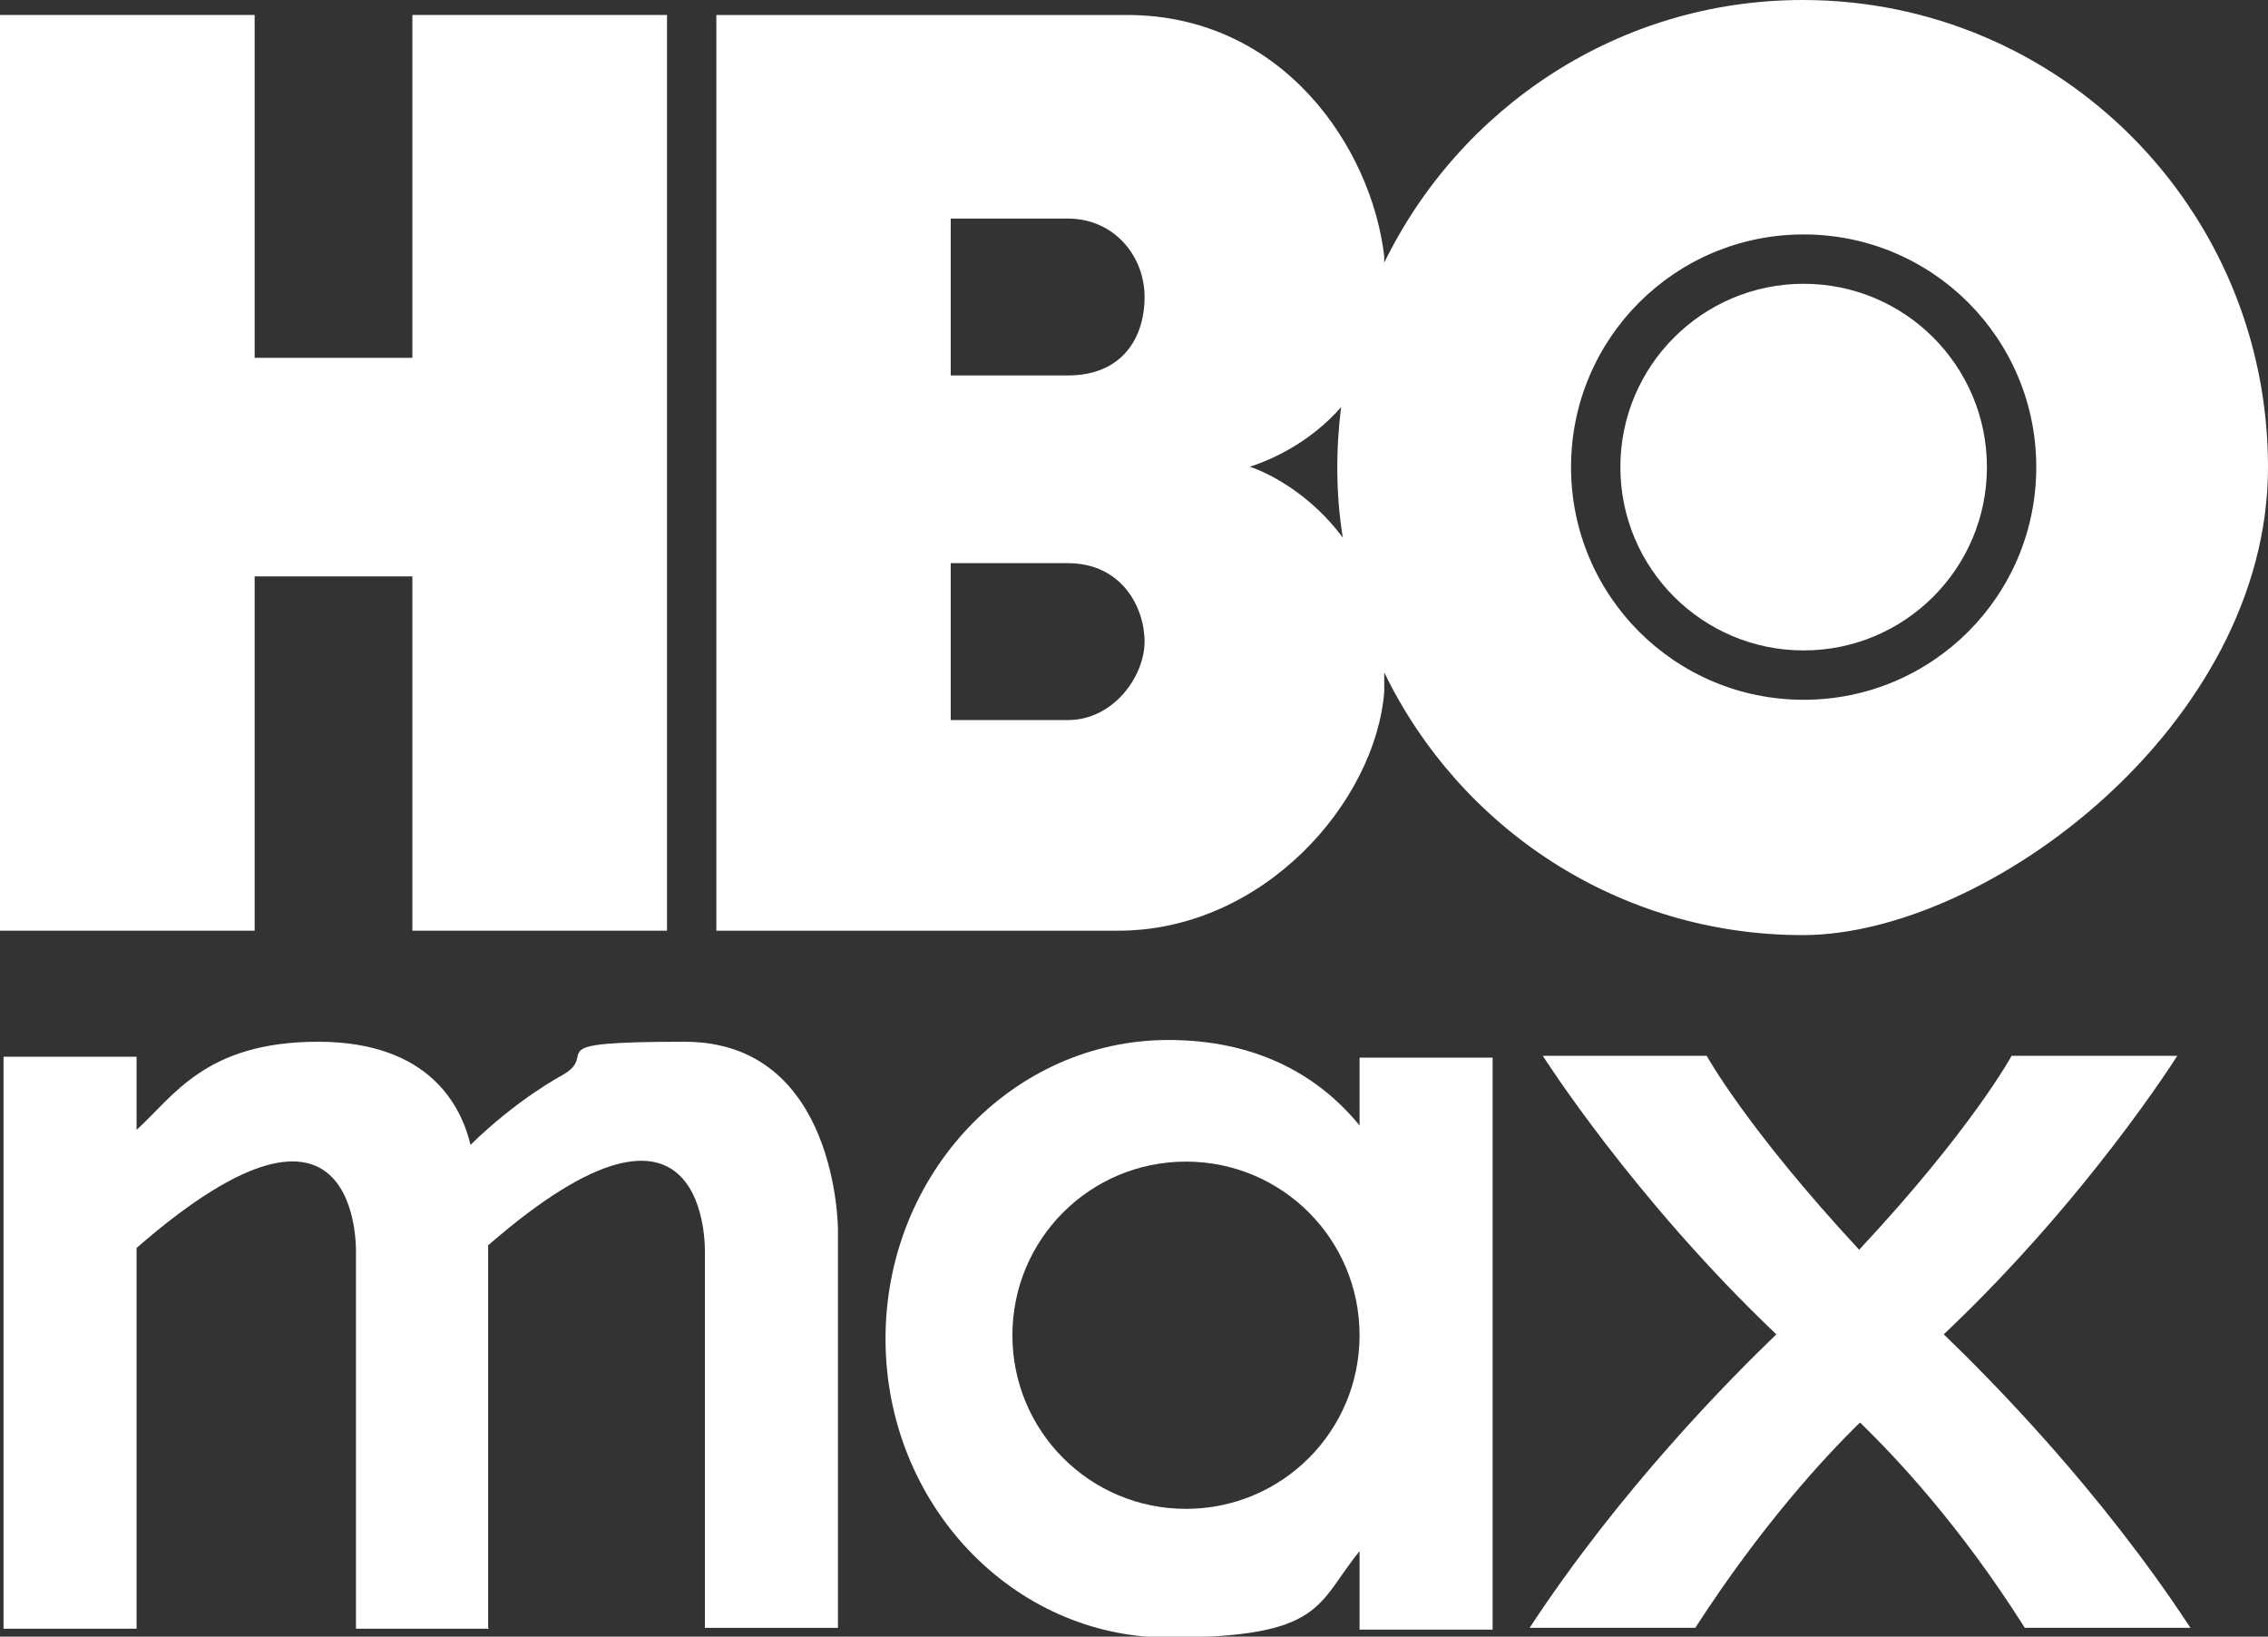 <?xml version="1.0" encoding="UTF-8"?>
<svg id="_레이어_1" data-name="레이어_1" xmlns="http://www.w3.org/2000/svg" width="257.4" height="185.7" version="1.1" viewBox="0 0 257.4 185.7">
  <rect x="0" y="0" width="257.4" height="185.7" fill="#333333" stroke="none"/>
  <!-- Generator: Adobe Illustrator 29.7.1, SVG Export Plug-In . SVG Version: 2.1.1 Build 8)  -->
  <g>
    <g>
      <path d="M204.6,0c-20.9,0-38.9,12.2-47.5,29.8,0-.2,0-.5,0-.7-1.4-12.2-11.4-27.4-29.2-27.4h-46.6v103.9h45.6c16.5,0,29.2-14.6,30.2-27.1,0-.8,0-1.5,0-2.2,8.6,17.7,26.6,29.8,47.5,29.8s52.8-23.8,52.8-53.1S233.8,0,204.6,0ZM121.2,81.7h-13.3v-17.8h13.3c6.1,0,8.7,5,8.7,8.9s-3.5,8.9-8.7,8.9ZM121.2,42.6h-13.3v-17.8h13.3c5.2,0,8.7,4.2,8.7,8.9s-2.6,8.9-8.7,8.9h0ZM141.7,53c2.6-.8,7-2.8,10.5-6.8-.6,4.9-.6,9.9.2,14.8-3.5-4.7-8-7.2-10.7-8.1h0ZM204.7,79.4c-14.6,0-26.4-11.8-26.4-26.4,0-14.6,11.8-26.4,26.4-26.4s26.4,11.8,26.4,26.4h0c0,14.6-11.8,26.4-26.4,26.4h0Z" fill="#fff"/>
      <circle cx="204.7" cy="53" r="20.8" fill="#fff"/>
    </g>
    <polygon points="46.8 1.7 46.8 40.6 28.9 40.6 28.9 1.7 0 1.7 0 105.6 28.9 105.6 28.9 65.4 46.8 65.4 46.8 105.6 75.7 105.6 75.7 1.7 46.8 1.7" fill="#fff"/>
  </g>
  <g>
    <path d="M175.1,119.8s10.2,16.1,26.5,31.6c-5.3,5.1-17.7,17.6-28,33.3h18.8c7.5-11.6,14.6-19.3,18.7-23.3,4.1,4,11.3,11.6,18.7,23.3h18.8c-10.3-15.7-22.7-28.2-28-33.3,16.4-15.5,26.5-31.6,26.5-31.6h-18.8s-4.5,8.3-17.3,22c-12.8-13.8-17.3-22-17.3-22h-18.8Z" fill="#fff"/>
    <path d="M55.4,184.7v-43.4c25.4-22.1,24.6.9,24.6.9v42.5h15.1v-45.2s0-21.3-17.4-21.3-9.4,1.3-13.9,3.8c0,0-5.1,2.7-10.4,7.9-1-4.2-4.5-11.7-17.3-11.7s-16.4,6.2-20.6,10v-8.3H.4v64.9h15.1v-43.2c25.8-22.5,24.9.7,24.9.7v42.5h15.1Z" fill="#fff"/>
    <path d="M154.3,119.8v7.9c-4.9-6-12.1-9.7-21.7-9.7-17.7,0-32.1,15.2-32.1,33.9s14.4,33.9,32.1,33.9,16.8-3.8,21.7-9.8v8.9h15.1v-64.9h-15.1ZM134.6,171.2c-10.9,0-19.7-8.8-19.7-19.7s8.8-19.7,19.7-19.7,19.7,8.8,19.7,19.7c0,10.9-8.8,19.7-19.7,19.7Z" fill="#fff"/>
  </g>
</svg>